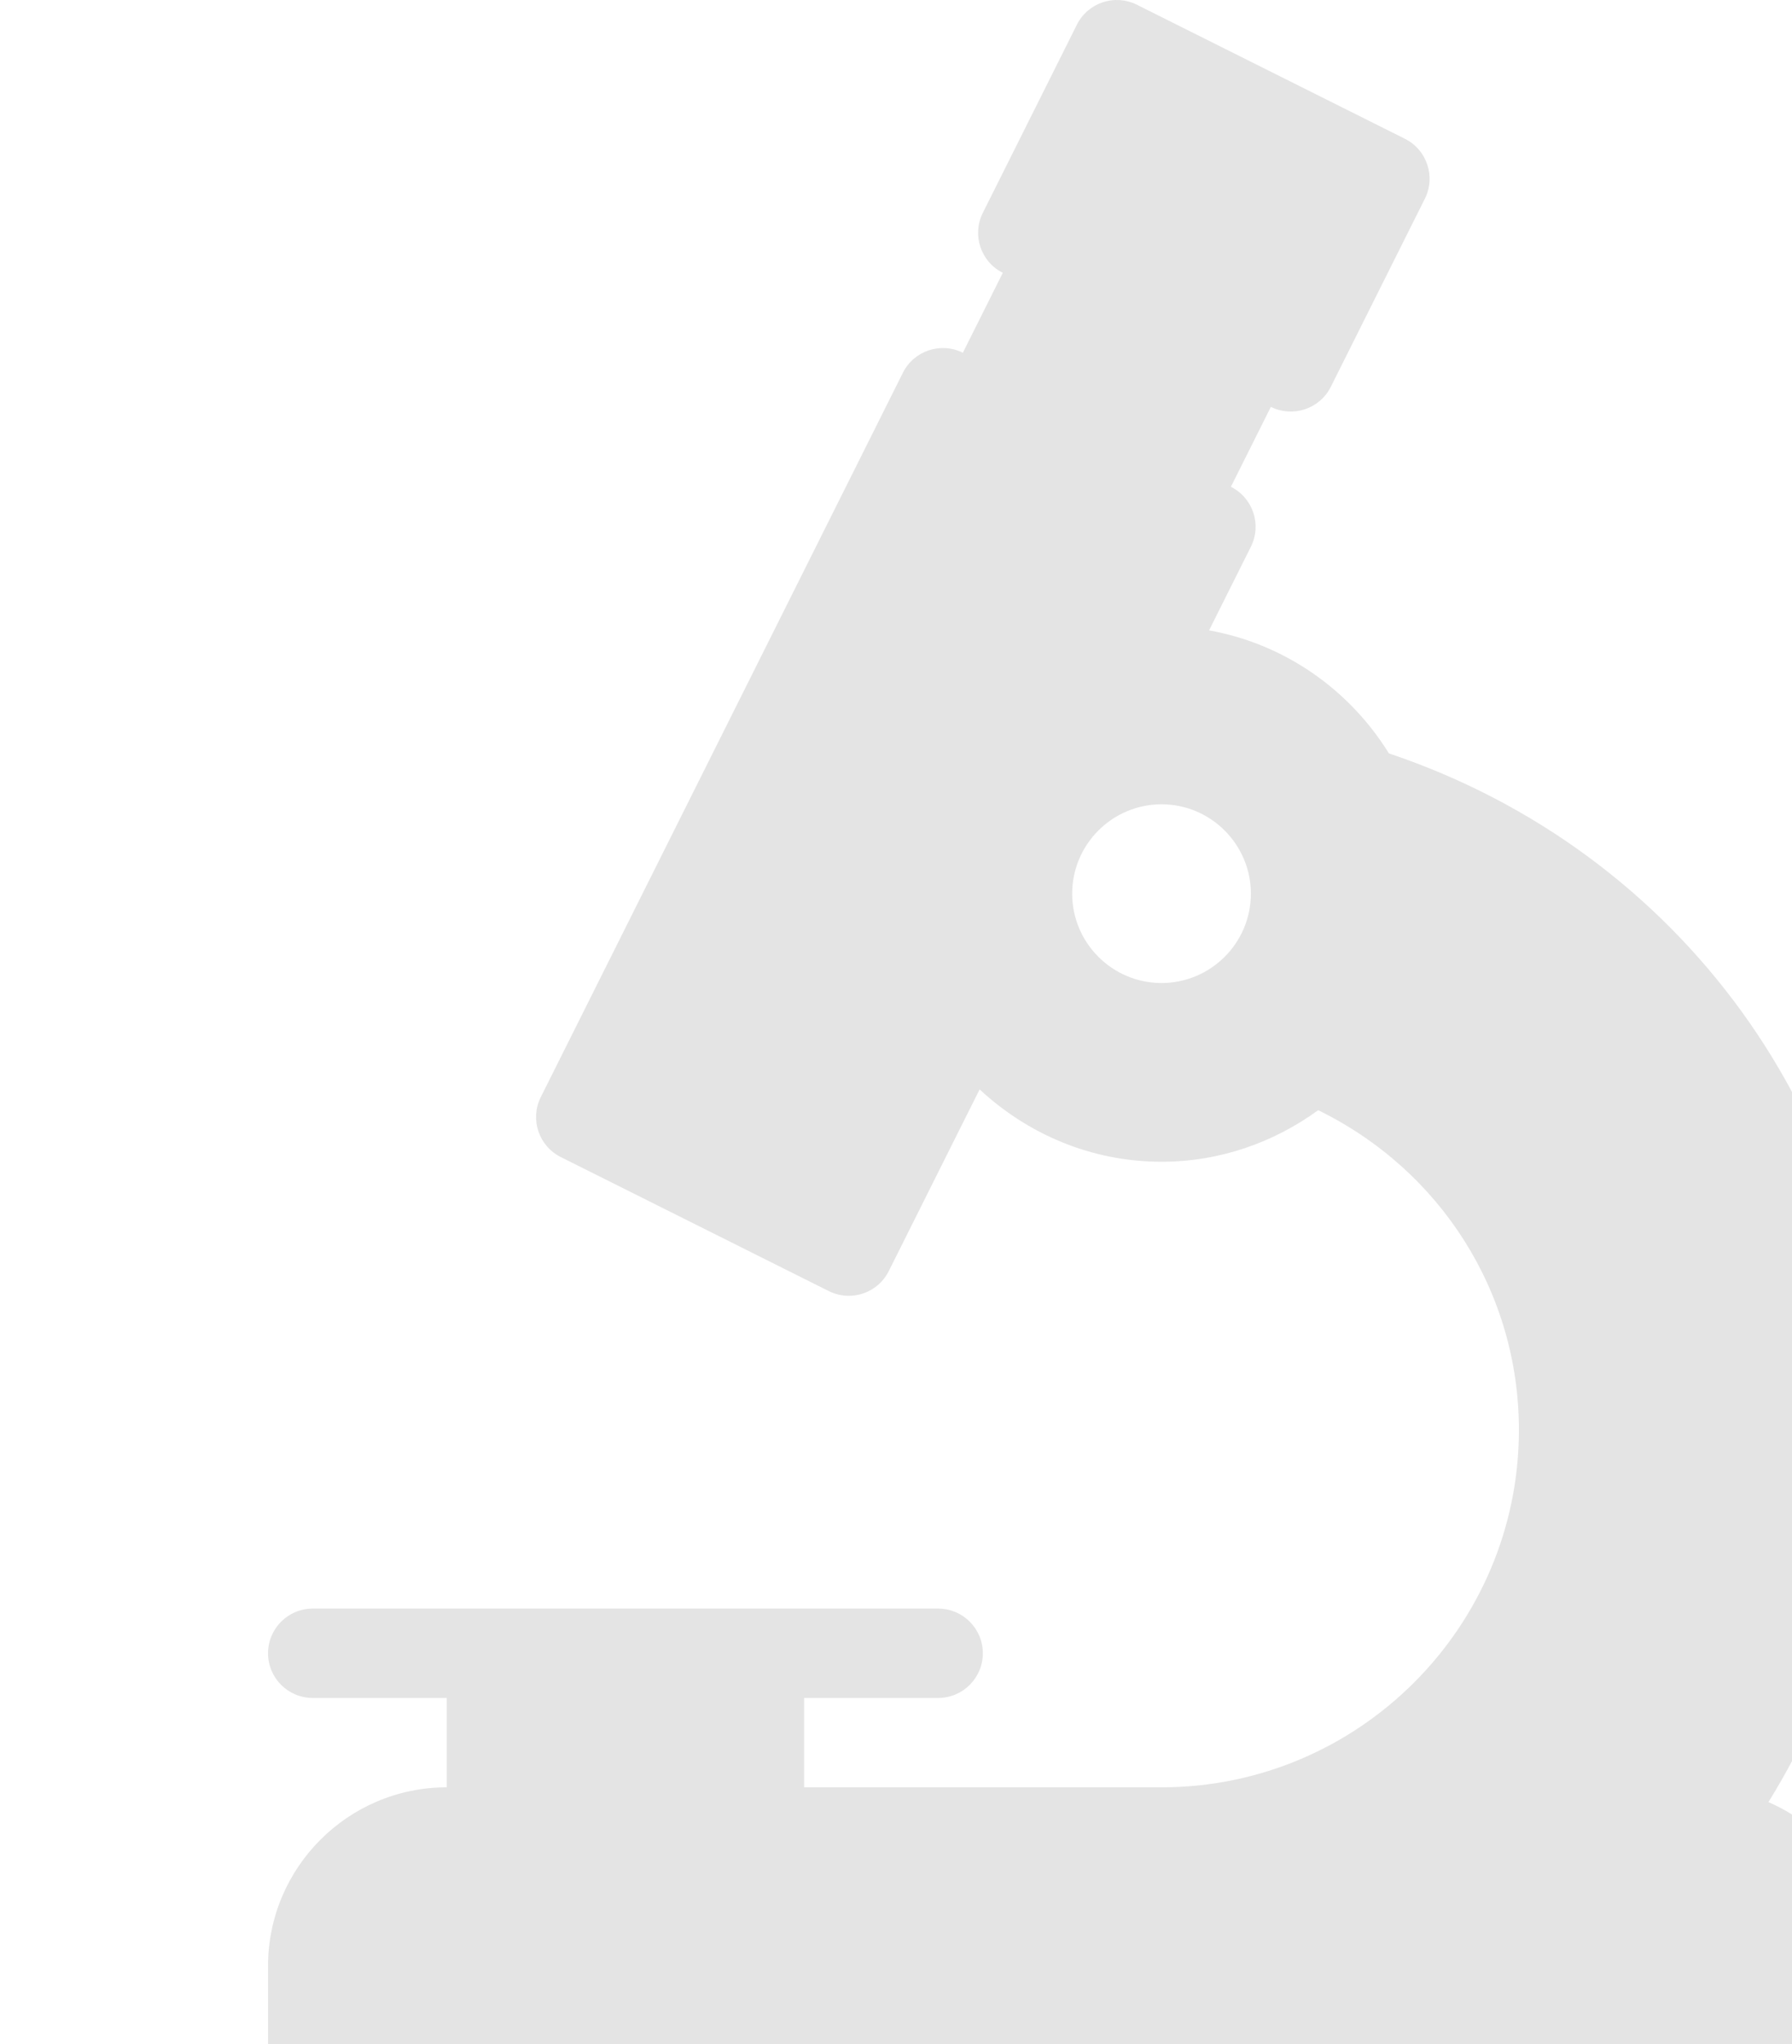 <svg width="178" height="203" viewBox="0 0 178 203" fill="none" xmlns="http://www.w3.org/2000/svg">
<g clip-path="url(#clip0)">
<path d="M175.66 178.969C182.555 167.798 186.375 155.207 186.375 142C186.375 111.235 166.962 84.547 137.961 74.821C134.06 68.517 127.654 63.966 120.098 62.602L124.25 54.299C125.346 52.106 124.458 49.441 122.265 48.345L126.234 40.406C128.427 41.494 131.083 40.614 132.189 38.421L141.532 19.735C142.628 17.542 141.74 14.877 139.547 13.781L112.922 0.468C110.725 -0.624 108.068 0.256 106.967 2.453L97.625 21.139C96.528 23.332 97.417 25.997 99.609 27.094L95.64 35.032C93.451 33.944 90.782 34.824 89.685 37.017L53.718 108.953C52.621 111.146 53.51 113.811 55.702 114.908L82.327 128.22C82.964 128.536 83.64 128.688 84.308 128.688C85.937 128.688 87.501 127.791 88.281 126.235L97.306 108.188C102.062 112.611 108.383 115.375 115.374 115.375C121.2 115.375 126.55 113.441 130.938 110.255C143.094 116.2 150.874 128.348 150.874 142C150.874 161.575 134.949 177.5 115.374 177.5H79.874V168.625H93.187C95.64 168.625 97.625 166.64 97.625 164.188C97.625 161.735 95.64 159.75 93.187 159.75H75.437H48.812H31.063C28.61 159.75 26.625 161.735 26.625 164.188C26.625 166.64 28.61 168.625 31.063 168.625H44.375V177.5C34.586 177.5 26.625 185.46 26.625 195.25V208.563C26.625 211.015 28.61 213 31.063 213H181.937C184.39 213 186.375 211.015 186.375 208.563V195.25C186.375 187.962 181.955 181.699 175.66 178.969ZM115.375 97.625C110.483 97.625 106.5 93.643 106.5 88.75C106.5 83.858 110.483 79.876 115.375 79.876C120.267 79.876 124.25 83.858 124.25 88.75C124.25 93.643 120.267 97.625 115.375 97.625Z" fill="#E4E4E4"/>
</g>
<defs>
<clipPath id="clip0">
<rect width="213" height="213" fill="white"/>
</clipPath>
</defs>
</svg>
